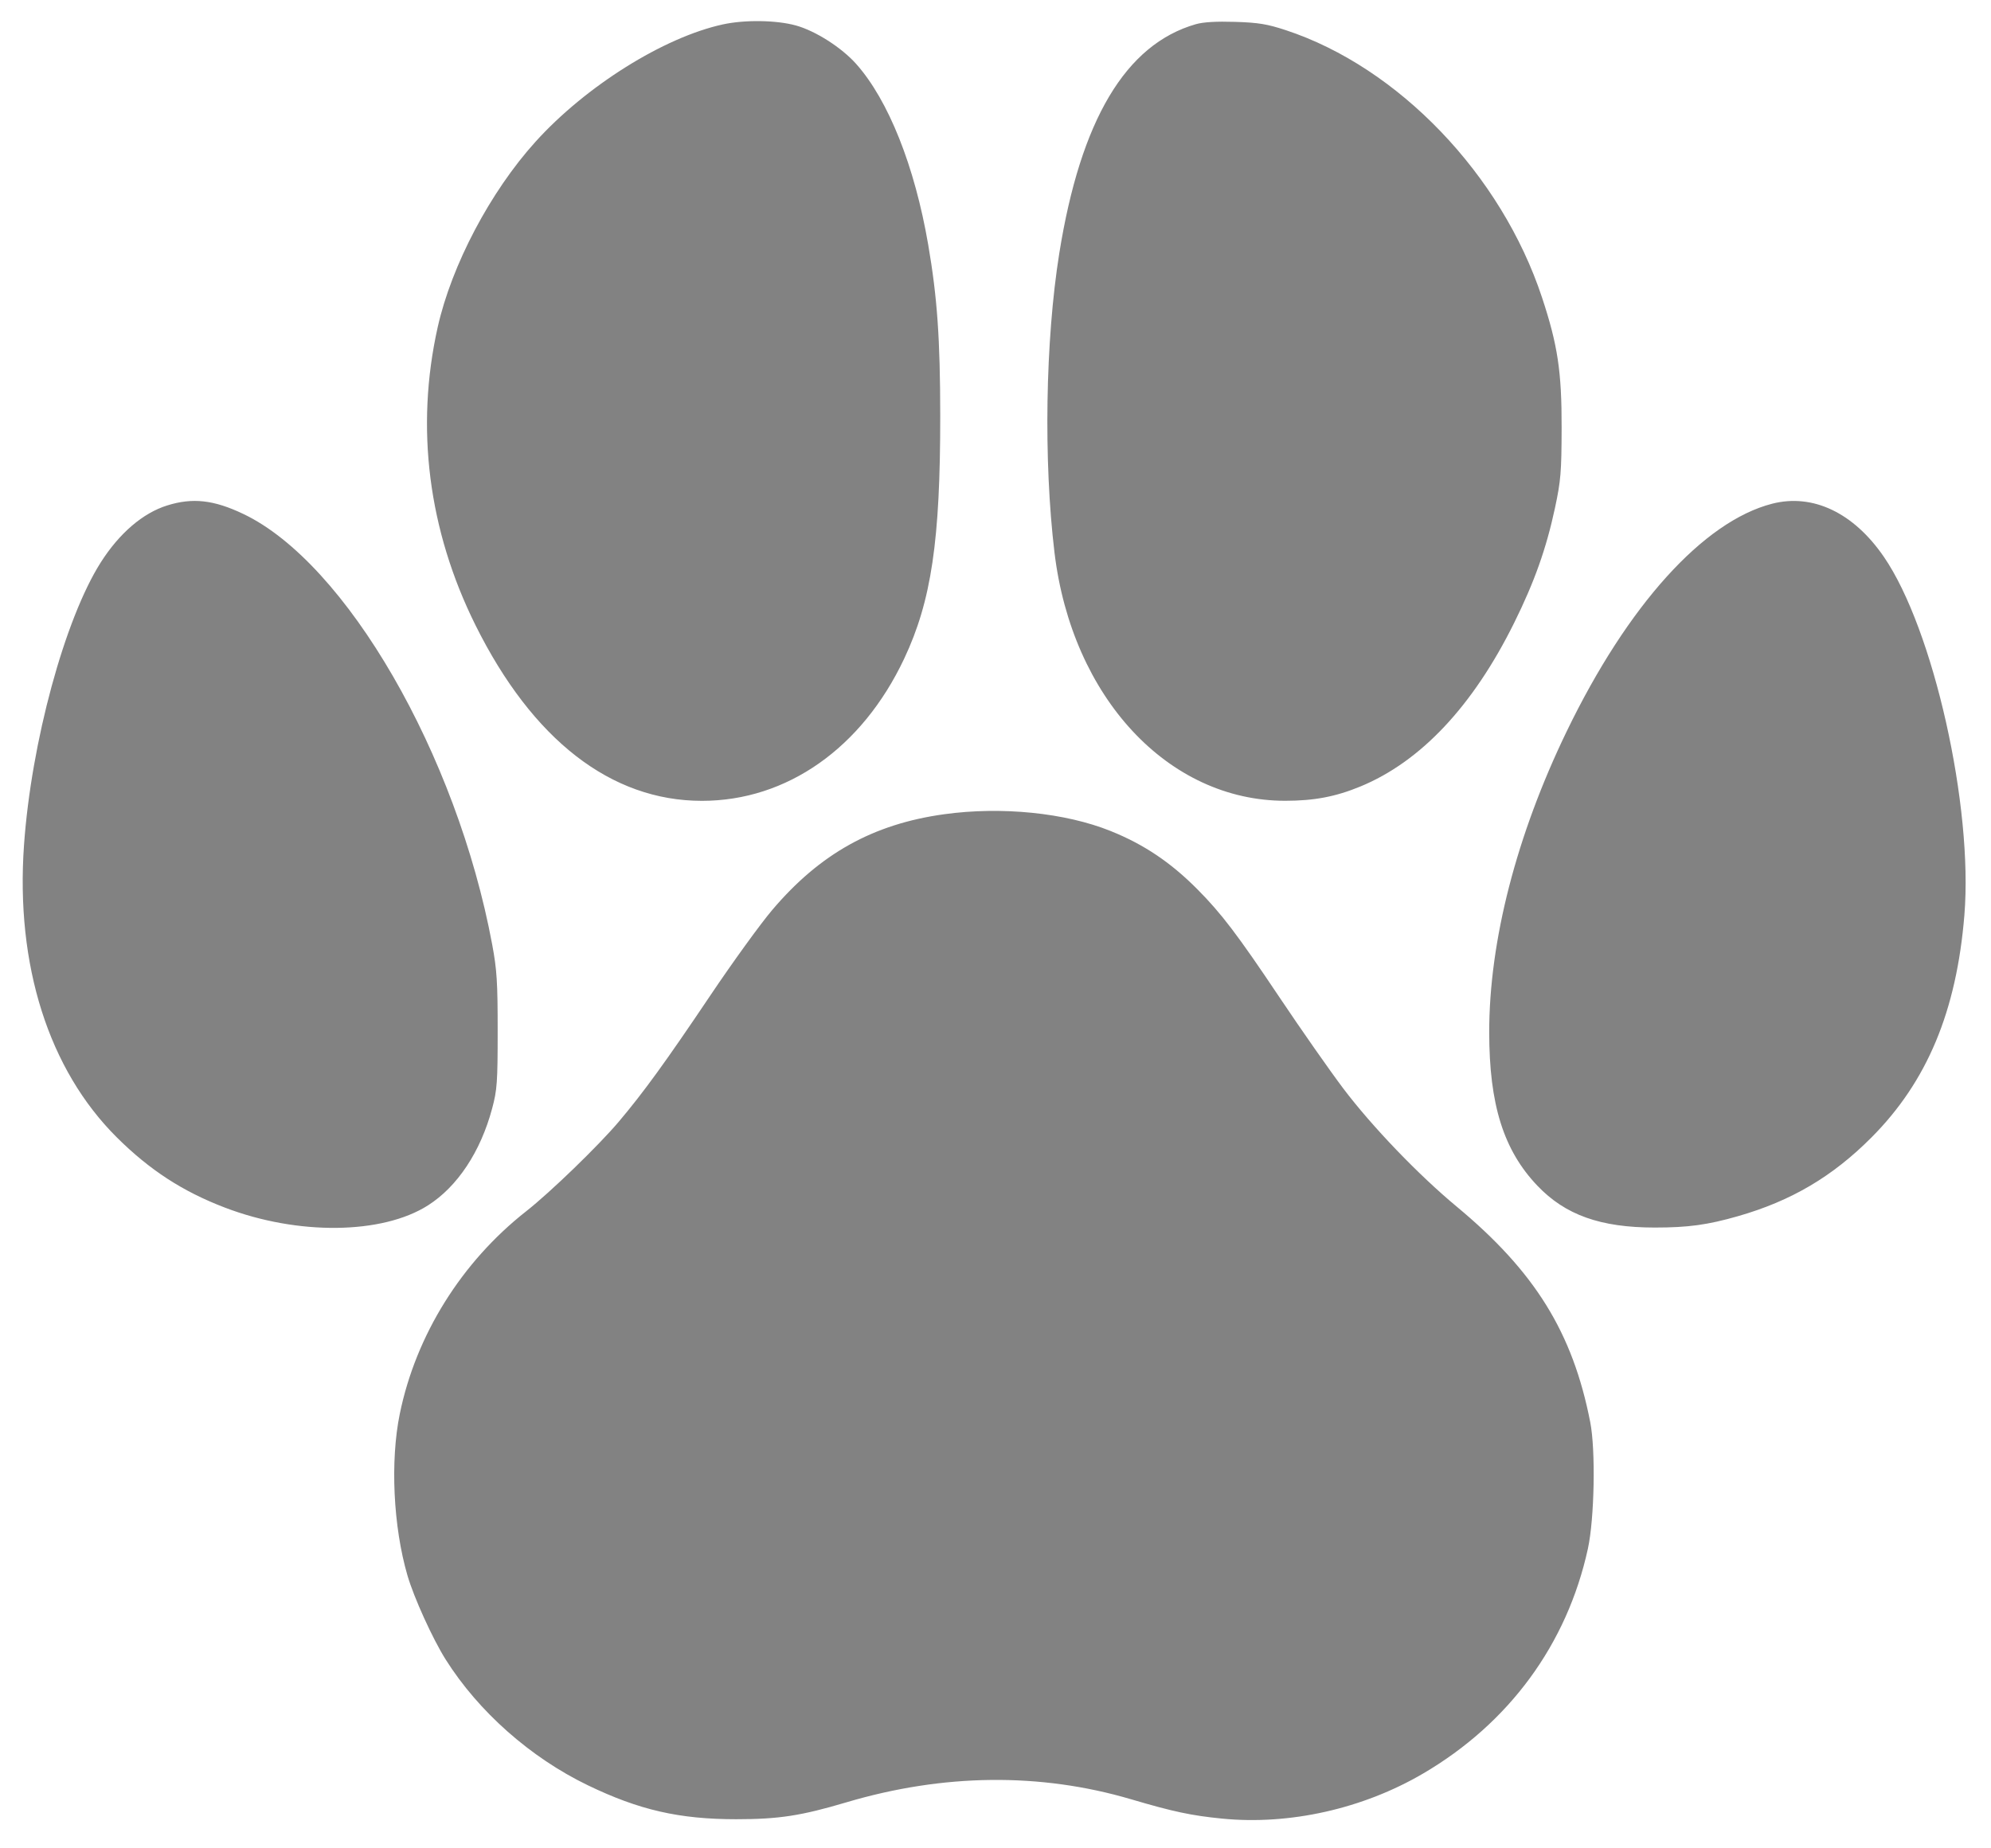 <svg width="70" height="65" viewBox="0 0 70 65" fill="none" xmlns="http://www.w3.org/2000/svg">
<path fill-rule="evenodd" clip-rule="evenodd" d="M25.411 0.859C23.335 1.312 20.595 3.028 18.828 4.984C17.238 6.743 15.877 9.325 15.388 11.509C14.599 15.036 15.057 18.644 16.718 21.987C18.723 26.021 21.484 28.163 24.68 28.163C27.666 28.163 30.306 26.307 31.788 23.166C32.745 21.137 33.06 19.015 33.057 14.618C33.055 11.913 32.952 10.452 32.633 8.599C32.159 5.842 31.235 3.524 30.105 2.252C29.59 1.672 28.668 1.084 27.98 0.895C27.292 0.706 26.186 0.69 25.411 0.859ZM42.042 0.851C39.576 1.56 37.993 4.217 37.242 8.911C36.753 11.966 36.686 16.206 37.074 19.431C37.688 24.527 41.071 28.165 45.191 28.161C46.208 28.16 46.959 28.017 47.827 27.659C49.953 26.782 51.786 24.831 53.236 21.902C53.948 20.464 54.365 19.29 54.671 17.86C54.875 16.906 54.9 16.602 54.904 15.044C54.908 13.068 54.767 12.132 54.214 10.46C52.786 6.141 49.166 2.365 45.204 1.06C44.554 0.846 44.245 0.795 43.428 0.769C42.768 0.748 42.307 0.775 42.042 0.851ZM5.875 17.776C5.02 18.044 4.197 18.751 3.545 19.774C2.277 21.767 1.099 26.102 0.844 29.718C0.545 33.942 1.71 37.613 4.107 39.998C5.264 41.148 6.423 41.901 7.911 42.469C10.47 43.447 13.436 43.414 15.047 42.389C16.082 41.731 16.897 40.501 17.303 38.981C17.478 38.329 17.497 38.06 17.497 36.255C17.498 34.543 17.47 34.103 17.304 33.212C16.061 26.532 12.167 19.795 8.555 18.074C7.516 17.578 6.769 17.495 5.875 17.776ZM62.305 17.714C59.89 18.335 57.226 21.287 55.084 25.716C53.317 29.368 52.357 33.096 52.358 36.298C52.358 38.842 52.862 40.449 54.051 41.697C55.032 42.727 56.267 43.168 58.177 43.169C59.356 43.169 60.033 43.076 61.111 42.767C62.979 42.231 64.428 41.376 65.796 40.002C67.753 38.038 68.787 35.565 69.064 32.185C69.377 28.361 67.977 22.125 66.235 19.584C65.169 18.029 63.735 17.347 62.305 17.714ZM33.194 28.634C30.699 28.979 28.828 30.021 27.15 32.001C26.735 32.49 25.755 33.844 24.972 35.01C23.406 37.34 22.624 38.418 21.752 39.45C21.039 40.293 19.346 41.931 18.501 42.595C16.227 44.381 14.623 46.952 14.056 49.72C13.716 51.38 13.825 53.684 14.325 55.402C14.552 56.182 15.213 57.636 15.67 58.361C16.824 60.191 18.651 61.808 20.663 62.78C22.47 63.653 23.88 63.976 25.884 63.976C27.381 63.976 28.16 63.856 29.754 63.383C33.166 62.369 36.57 62.332 39.766 63.274C41.254 63.713 41.889 63.848 42.963 63.954C45.332 64.189 47.914 63.611 50.029 62.372C53.058 60.6 55.096 57.819 55.828 54.461C56.058 53.403 56.103 50.997 55.91 50.013C55.294 46.86 53.967 44.719 51.211 42.429C49.871 41.317 48.238 39.615 47.234 38.287C46.762 37.662 45.747 36.211 44.978 35.063C43.506 32.864 42.939 32.119 42.095 31.27C41.155 30.324 40.216 29.694 39.048 29.224C37.451 28.581 35.212 28.355 33.194 28.634Z" fill="#828282"/>
</svg>
